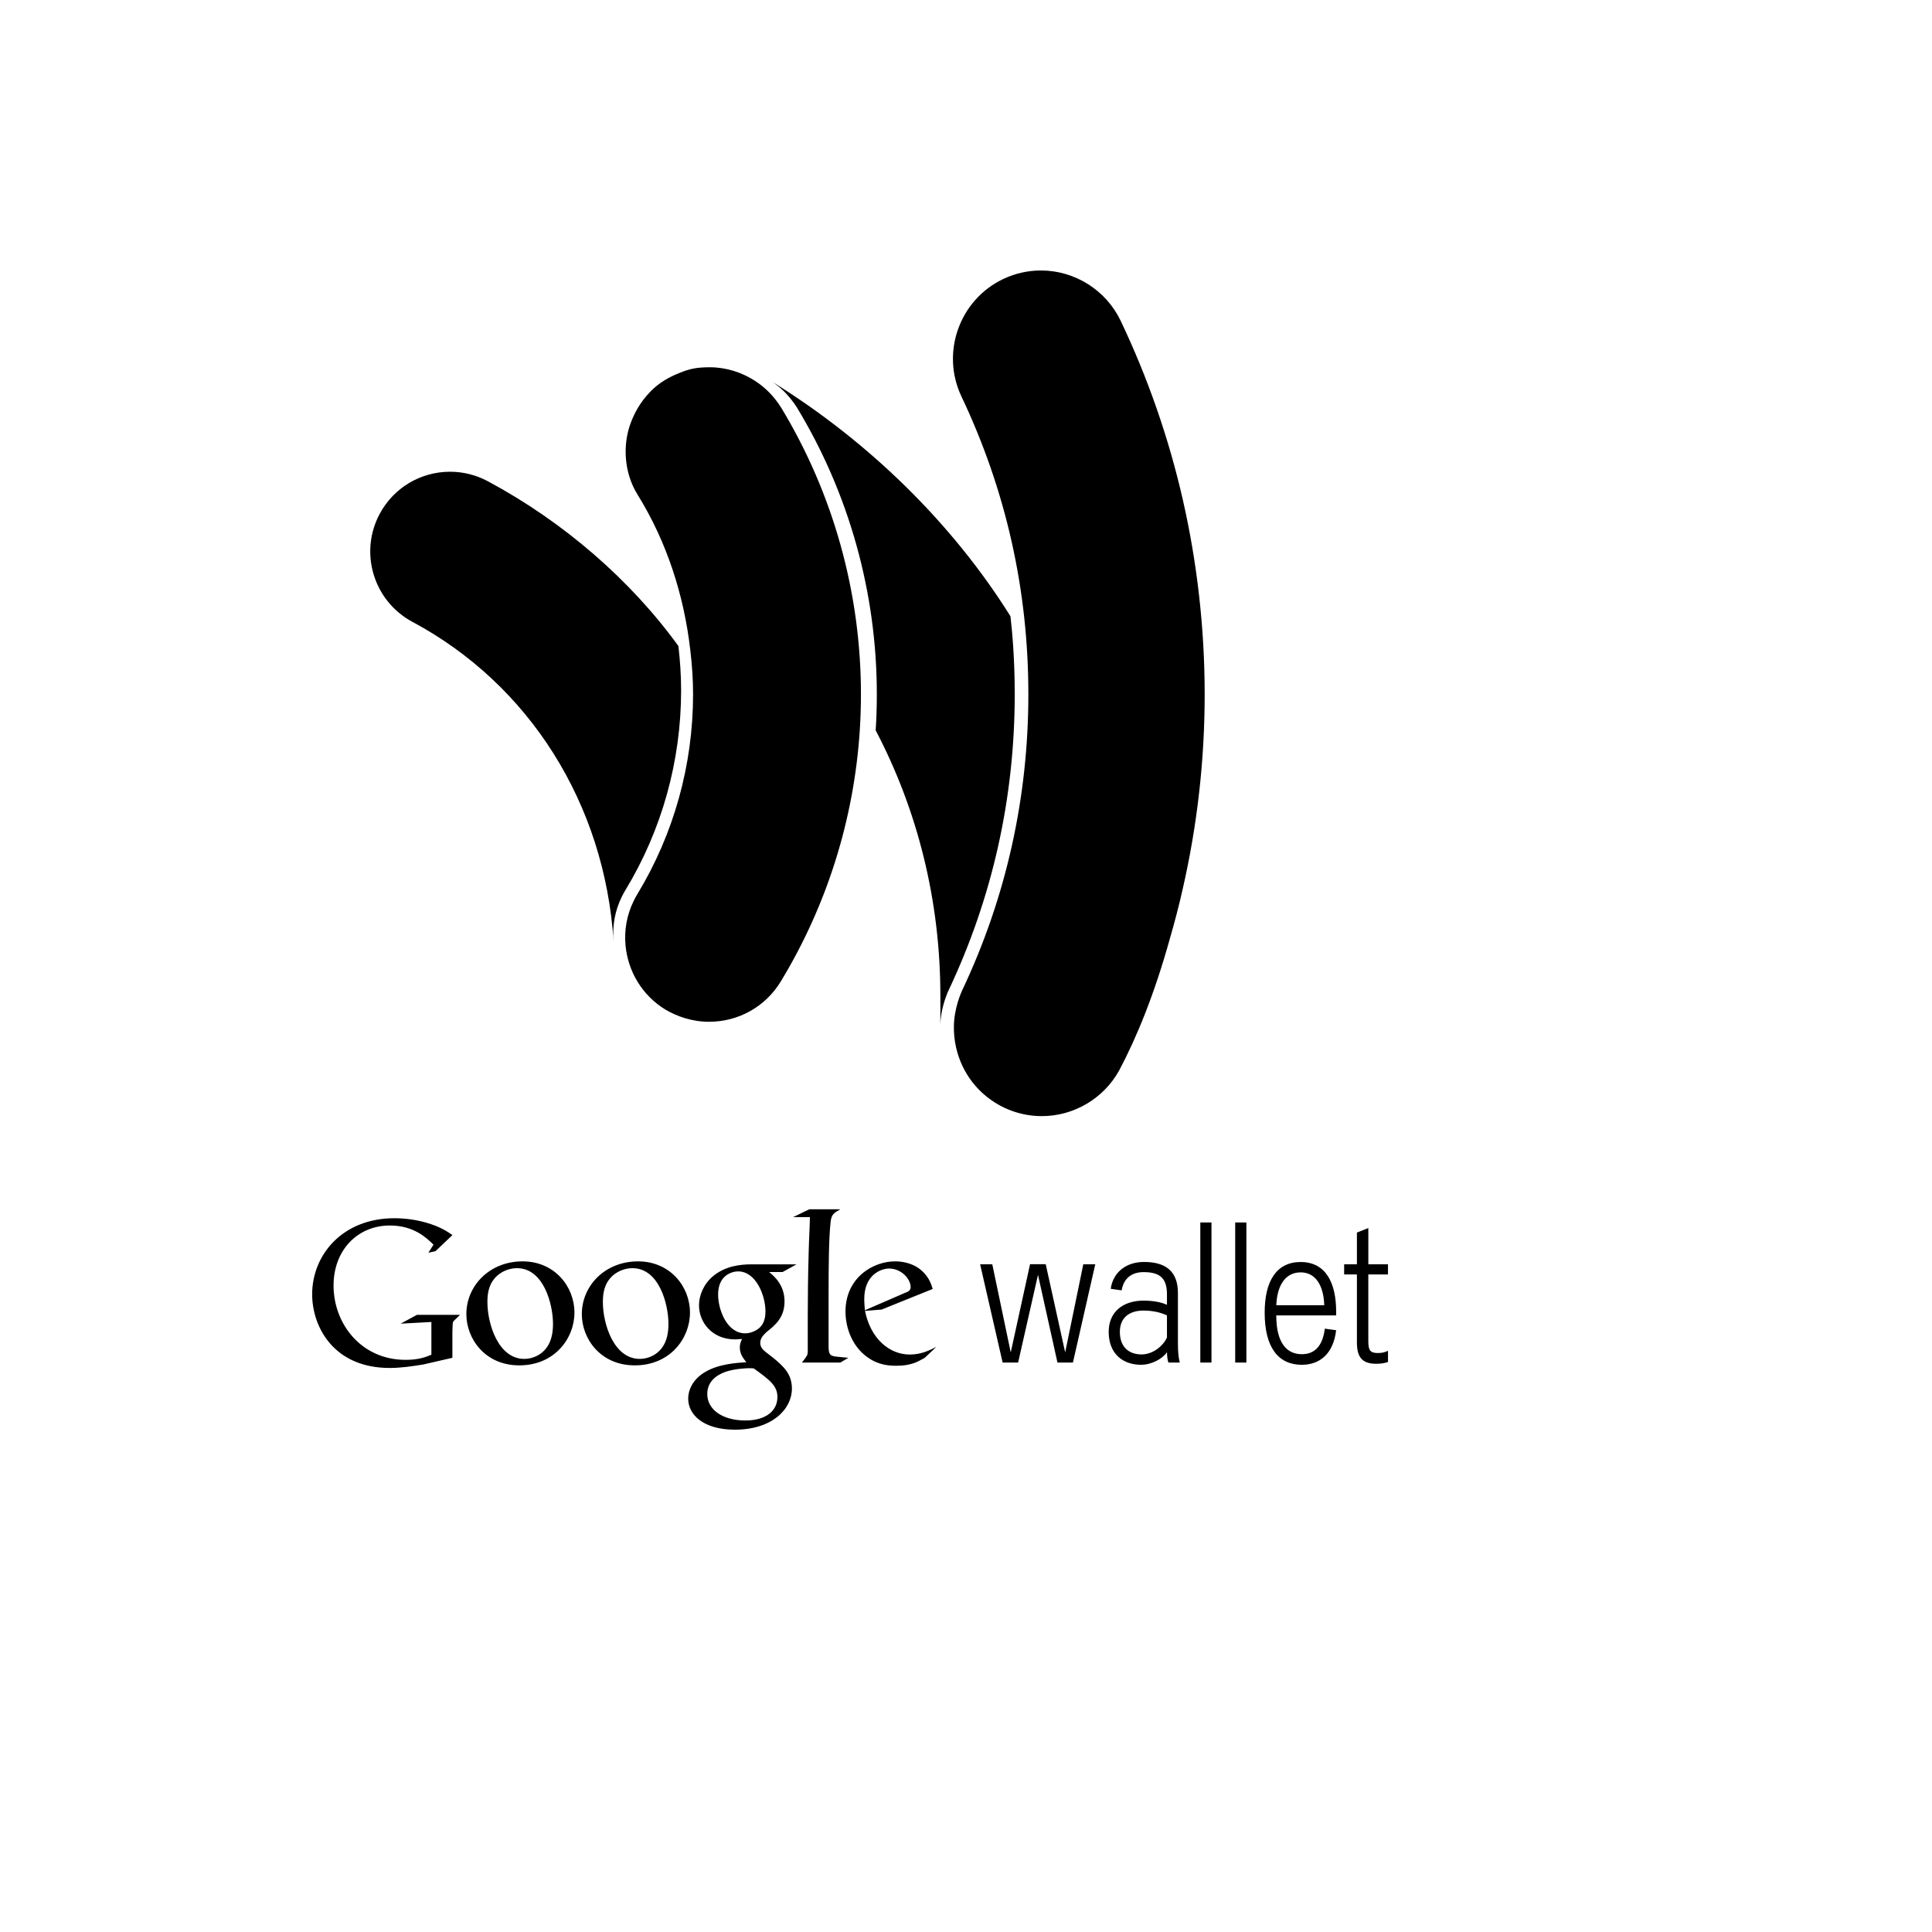 <svg xmlns="http://www.w3.org/2000/svg" version="1.1" xmlns:xlink="http://www.w3.org/1999/xlink" width="100%" height="100%" id="svgWorkerArea" viewBox="-25 -25 625 625" xmlns:idraw="https://idraw.muisca.co" style="background: white;"><defs id="defsdoc"><pattern id="patternBool" x="0" y="0" width="10" height="10" patternUnits="userSpaceOnUse" patternTransform="rotate(35)"><circle cx="5" cy="5" r="4" style="stroke: none;fill: #ff000070;"></circle></pattern></defs><g id="fileImp-611294626" class="cosito"><path id="pathImp-220745037" class="grouped" d="M245.858 413.896C247.041 414.051 248.261 414.109 249.447 414.253 249.447 414.253 246.846 415.788 246.846 415.788 246.846 415.788 234.437 415.788 234.437 415.788 236.028 413.675 236.311 413.471 236.311 412.079 236.311 412.079 236.311 400.614 236.311 400.614 236.311 395.126 236.387 387.326 236.607 380.054 236.68 376.452 236.956 371.974 237.003 368.738 237.003 368.738 231.55 368.738 231.55 368.738 231.55 368.738 236.807 366.201 236.807 366.201 236.807 366.201 246.842 366.201 246.842 366.201 244.67 367.453 243.967 367.891 243.694 370.348 243.115 375.753 243.046 384.325 243.046 394.308 243.046 394.308 243.046 410.512 243.046 410.512 243.054 413.269 243.546 413.687 245.858 413.897 245.858 413.897 245.858 413.896 245.858 413.896M301.881 174.356C283.285 144.616 256.35 118.027 224.808 98.504 224.998 98.621 225.183 98.744 225.208 98.769 227.393 100.347 229.24 101.998 231.167 104.512 231.644 105.118 232.298 105.993 232.84 106.886 249.722 134.786 258.651 166.842 258.651 199.588 258.651 203.479 258.53 207.395 258.281 211.273 271.821 237.045 279.205 266.331 279.205 297.063 279.205 299.507 279.239 303.44 279.19 306.301 279.325 303.089 280.121 299.704 281.289 296.736 281.459 296.27 281.647 295.805 281.868 295.375 296.06 265.342 303.263 233.106 303.263 199.599 303.259 188.069 302.481 179.669 301.882 174.357 301.882 174.357 301.881 174.356 301.881 174.356M198.205 399.636C198.205 407.936 191.8 416.694 180.357 416.694 169.183 416.694 163.219 407.997 163.219 400.131 163.219 390.921 170.736 383.051 181.402 383.051 191.729 383.055 198.205 391.131 198.205 399.634 198.205 399.634 198.205 399.636 198.205 399.636M191.241 403.224C191.241 397.051 188.291 385.249 179.581 385.249 177.258 385.249 174.962 386.16 173.263 387.62 170.532 390.084 170.029 393.194 170.029 396.217 170.029 403.159 173.483 414.603 181.987 414.603 184.717 414.603 187.516 413.269 189.136 411.029 190.825 408.771 191.241 405.966 191.241 403.225 191.241 403.225 191.241 403.224 191.241 403.224M269.314 413.19C272.888 413.19 275.508 411.938 277.883 410.732 277.883 410.732 274.161 414.248 274.161 414.248 273.392 414.651 272.592 415.145 271.823 415.493 269.507 416.558 267.132 416.819 265.009 416.819 262.755 416.819 259.253 416.671 255.678 414.1 250.667 410.584 248.516 404.541 248.516 399.275 248.516 388.382 257.36 383.044 264.578 383.044 267.095 383.044 269.714 383.685 271.81 385.015 275.326 387.331 276.239 390.354 276.719 391.981 276.719 391.981 260.212 398.641 260.212 398.641 260.212 398.641 254.828 399.072 254.828 399.072 256.614 407.986 262.646 413.19 269.316 413.19 269.316 413.19 269.314 413.19 269.314 413.19M254.783 398.874C254.783 398.874 267.561 393.328 267.561 393.328 268.888 392.835 269.595 392.418 269.595 391.415 269.595 388.616 266.453 385.37 262.648 385.37 259.841 385.37 254.588 387.558 254.588 395.166 254.58 396.345 254.709 397.603 254.784 398.875 254.784 398.875 254.783 398.874 254.783 398.874M228.168 386.504C228.168 386.504 223.818 386.504 223.818 386.504 225.431 387.838 228.795 390.651 228.795 396.004 228.795 401.194 225.839 403.652 222.906 405.969 221.995 406.879 220.935 407.875 220.935 409.423 220.935 410.943 221.993 411.798 222.775 412.425 222.775 412.425 225.296 414.382 225.296 414.382 228.379 416.995 231.183 419.391 231.183 424.23 231.183 430.827 224.809 437.5 212.728 437.5 202.542 437.5 197.627 432.661 197.627 427.449 197.627 424.935 198.889 421.347 203.031 418.893 207.392 416.238 213.283 415.877 216.436 415.674 215.465 414.415 214.33 413.081 214.33 410.893 214.33 409.687 214.696 409.001 215.044 408.145 214.258 408.224 213.489 408.293 212.793 408.293 205.351 408.293 201.126 402.761 201.126 397.28 201.126 394.061 202.601 390.448 205.627 387.864 209.636 384.55 214.399 384.013 218.198 384.013 218.198 384.013 232.661 384.013 232.661 384.013 232.661 384.013 228.169 386.502 228.169 386.502 228.169 386.502 228.168 386.504 228.168 386.504M218.828 417.685C218.273 417.613 217.917 417.613 217.222 417.613 216.581 417.613 212.796 417.76 209.856 418.729 208.298 419.302 203.802 420.984 203.802 425.968 203.802 430.955 208.649 434.523 216.159 434.523 222.902 434.523 226.493 431.297 226.493 426.943 226.497 423.376 224.162 421.483 218.827 417.685 218.827 417.685 218.828 417.685 218.828 417.685M222.626 399.226C222.626 394.17 219.611 386.293 213.772 386.293 211.944 386.293 209.97 387.21 208.86 388.616 207.681 390.097 207.309 392.008 207.309 393.827 207.309 398.525 210.059 406.329 216.092 406.329 217.845 406.329 219.752 405.474 220.89 404.364 222.492 402.734 222.627 400.476 222.627 399.226 222.627 399.226 222.626 399.226 222.626 399.226M198.31 185.287C198.864 190.022 199.208 194.783 199.208 199.592 199.208 222.472 192.963 244.849 181.167 264.287 180.753 264.96 180.375 265.655 180.036 266.369 177.734 270.995 176.9 276.016 177.365 280.897 178.154 289.153 182.649 296.967 190.27 301.606 192.226 302.758 194.311 303.678 196.481 304.347 199.034 305.116 201.675 305.546 204.35 305.546 213.918 305.546 222.622 300.666 227.593 292.486 242.524 267.871 251.263 240.004 253.138 211.274 253.386 207.396 253.514 203.5 253.514 199.589 253.514 166.842 244.593 134.786 227.717 106.887 227.21 106.053 226.621 105.27 226.055 104.512 224.189 102.069 221.922 99.96 219.351 98.273 215.054 95.454 209.873 93.809 204.624 93.809 200.273 93.809 198.036 94.34 194.909 95.605 191.704 96.881 188.281 98.631 185.199 101.895 182.138 105.118 180.312 108.42 179.026 111.84 176.447 118.734 176.747 127.782 181.259 135.028 190.697 150.249 196.264 167.511 198.308 185.287 198.308 185.287 198.31 185.287 198.31 185.287M104.606 403.204C104.606 403.204 114.553 402.659 114.553 402.659 114.553 402.659 114.553 413.254 114.553 413.254 112.599 414.047 110.417 414.909 106.205 414.909 91.849 414.909 82.904 403.248 82.904 390.873 82.904 379.353 90.733 371.449 101.122 371.449 108.897 371.449 112.989 375.461 115.231 377.65 115.231 377.65 113.58 380.262 113.58 380.262 113.58 380.262 115.882 379.752 115.882 379.752 115.882 379.752 121.357 374.548 121.357 374.548 119.906 373.551 117.589 371.848 112.66 370.467 109.38 369.558 105.992 369.097 102.588 369.095 85.788 369.095 75.981 380.946 75.981 393.71 75.981 404.172 82.902 417.535 101.064 417.535 104.687 417.535 108.1 417.018 111.921 416.411 111.921 416.411 121.345 414.244 121.345 414.244 121.345 414.244 121.345 406.205 121.345 406.205 121.345 405.547 121.407 403.634 121.462 403.041 121.608 402.524 121.669 402.389 122.125 401.997 122.125 401.997 123.83 400.346 123.83 400.346 123.83 400.346 109.887 400.346 109.887 400.346 109.887 400.346 104.607 403.204 104.607 403.204 104.607 403.204 104.606 403.204 104.606 403.204M160.832 399.636C160.832 407.936 154.445 416.694 142.991 416.694 131.827 416.694 125.867 407.997 125.867 400.131 125.867 390.921 133.378 383.051 144.06 383.051 154.362 383.055 160.832 391.131 160.832 399.634 160.832 399.634 160.832 399.636 160.832 399.636M153.894 403.224C153.894 397.051 150.934 385.249 142.237 385.249 139.921 385.249 137.604 386.16 135.915 387.62 133.171 390.084 132.676 393.194 132.676 396.217 132.676 403.159 136.123 414.603 144.63 414.603 147.36 414.603 150.166 413.269 151.792 411.029 153.465 408.771 153.895 405.966 153.895 403.225 153.895 403.225 153.894 403.224 153.894 403.224M108.389 176.152C146.205 196.379 170.603 234.973 173.497 279.58 173.497 279.58 173.497 279.545 173.497 279.545 173.063 274.571 173.873 269.69 176.166 265.071 176.481 264.419 176.855 263.731 177.3 262.989 189.109 243.552 195.341 221.175 195.341 198.291 195.341 193.493 195.004 188.732 194.466 183.993 178.927 162.554 157.266 143.778 132.759 130.649 129.019 128.655 124.847 127.61 120.608 127.606 111.05 127.606 102.34 132.814 97.835 141.225 91.103 153.781 95.85 169.423 108.389 176.152 108.389 176.152 108.389 176.152 108.389 176.152M374.587 415.788C374.587 415.788 378.203 415.788 378.203 415.788 378.203 415.788 378.203 370.464 378.203 370.464 378.203 370.464 374.587 370.464 374.587 370.464 374.587 370.464 374.587 415.788 374.587 415.788 374.587 415.788 374.587 415.788 374.587 415.788M363.299 415.788C363.299 415.788 366.915 415.788 366.915 415.788 366.915 415.788 366.915 370.464 366.915 370.464 366.915 370.464 363.299 370.464 363.299 370.464 363.299 370.464 363.299 415.788 363.299 415.788 363.299 415.788 363.299 415.788 363.299 415.788M319.585 412.504C319.585 412.504 313.29 383.974 313.29 383.974 313.29 383.974 308.219 383.974 308.219 383.974 308.219 383.974 301.974 412.504 301.974 412.504 301.974 412.504 296.004 383.997 296.004 383.997 296.004 383.997 292.069 383.997 292.069 383.997 292.069 383.997 299.352 415.788 299.352 415.788 299.352 415.788 304.361 415.788 304.361 415.788 304.361 415.788 310.789 387.406 310.789 387.406 310.789 387.406 317.09 415.788 317.09 415.788 317.09 415.788 322.091 415.788 322.091 415.788 322.091 415.788 329.315 383.997 329.315 383.997 329.315 383.997 325.444 383.997 325.444 383.997 325.444 383.997 319.581 412.504 319.581 412.504 319.581 412.504 319.585 412.504 319.585 412.504M357.656 136.722C353.112 116.758 346.333 97.265 337.533 78.769 332.821 68.887 322.714 62.5 311.753 62.5 307.524 62.5 303.392 63.434 299.527 65.265 285.342 72.021 279.298 89.114 286.029 103.267 300.517 133.81 307.672 166.073 307.672 199.591 307.672 233.098 300.474 265.334 286.271 295.366 286.057 295.824 283.579 301.136 283.579 307.283 283.565 309.007 283.748 311.584 284.298 313.887 286.143 321.966 291.413 329.291 299.858 333.331 303.663 335.139 307.824 336.073 312.036 336.065 322.439 336.065 332.07 330.322 337.053 321.281 342.727 310.602 348.477 296.58 353.481 278.532 355.063 273.079 356.398 267.971 357.635 262.456 362.344 241.829 364.718 220.738 364.712 199.58 364.712 178.368 362.288 157.06 357.656 136.722 357.656 136.722 357.656 136.722 357.656 136.722M417.65 372.285C417.65 372.285 413.961 373.732 413.961 373.732 413.961 373.732 413.961 384.001 413.961 384.001 413.961 384.001 409.829 384.001 409.829 384.001 409.829 384.001 409.829 387.286 409.829 387.286 409.829 387.286 413.961 387.286 413.961 387.286 413.961 387.286 413.961 409.288 413.961 409.288 413.961 413.816 415.474 416.182 420.204 416.182 421.785 416.182 423.206 415.927 424.019 415.595 424.019 415.595 424.019 411.972 424.019 411.972 423.157 412.437 422.048 412.707 420.783 412.707 418.246 412.707 417.646 411.844 417.646 408.822 417.646 408.822 417.646 387.279 417.646 387.279 417.646 387.279 424.009 387.279 424.009 387.279 424.009 387.279 424.009 384.001 424.009 384.001 424.009 384.001 417.653 384.001 417.653 384.001 417.653 384.001 417.653 372.285 417.653 372.286 417.653 372.285 417.65 372.285 417.65 372.285M356.056 409.54C356.056 412.307 356.252 414.207 356.649 415.785 356.649 415.785 352.975 415.785 352.975 415.785 352.644 414.923 352.523 413.341 352.523 412.432 351.013 414.641 347.459 416.506 344.12 416.506 338.264 416.506 333.659 412.959 333.659 405.862 333.659 399.351 338.326 395.748 344.975 395.748 348.181 395.748 350.818 396.314 352.51 397.11 352.51 397.11 352.51 393.697 352.51 393.697 352.51 388.513 350.216 386.527 344.975 386.527 340.88 386.527 338.465 388.751 337.854 392.432 337.854 392.432 334.32 391.921 334.32 391.921 335.034 386.751 339.122 383.243 345.092 383.243 352.113 383.243 356.06 386.266 356.06 393.301 356.06 393.301 356.06 409.539 356.06 409.54 356.06 409.539 356.056 409.539 356.056 409.54 356.056 409.539 356.056 409.539 356.056 409.54M352.505 400.539C350.734 399.698 348.238 398.97 344.891 398.97 340.421 398.97 337.271 401.204 337.271 405.871 337.271 410.793 340.225 413.154 344.299 413.154 347.901 413.154 351.186 410.528 352.507 407.708 352.507 407.708 352.507 400.538 352.507 400.538 352.507 400.538 352.505 400.539 352.505 400.539M407.247 399.354C407.247 399.354 407.247 400.539 407.247 400.539 407.247 400.539 387.871 400.539 387.871 400.539 387.871 409.277 391.149 413.082 396.144 413.082 400.021 413.082 402.841 410.78 403.576 404.817 403.576 404.817 407.242 405.327 407.242 405.327 406.332 413.004 401.917 416.509 396.139 416.509 388.594 416.509 384.117 410.994 384.117 399.626 384.117 389.448 387.926 383.26 395.743 383.26 403.968 383.256 407.245 390.099 407.245 399.354 407.245 399.354 407.247 399.354 407.247 399.354M403.389 397.134C403.193 391.223 400.825 386.611 395.769 386.611 390.846 386.611 388.148 390.757 387.879 397.254 387.879 397.254 403.404 397.254 403.404 397.254 403.404 397.254 403.404 397.134 403.404 397.134 403.404 397.134 403.39 397.134 403.39 397.134 403.39 397.134 403.389 397.134 403.389 397.134"></path></g></svg>